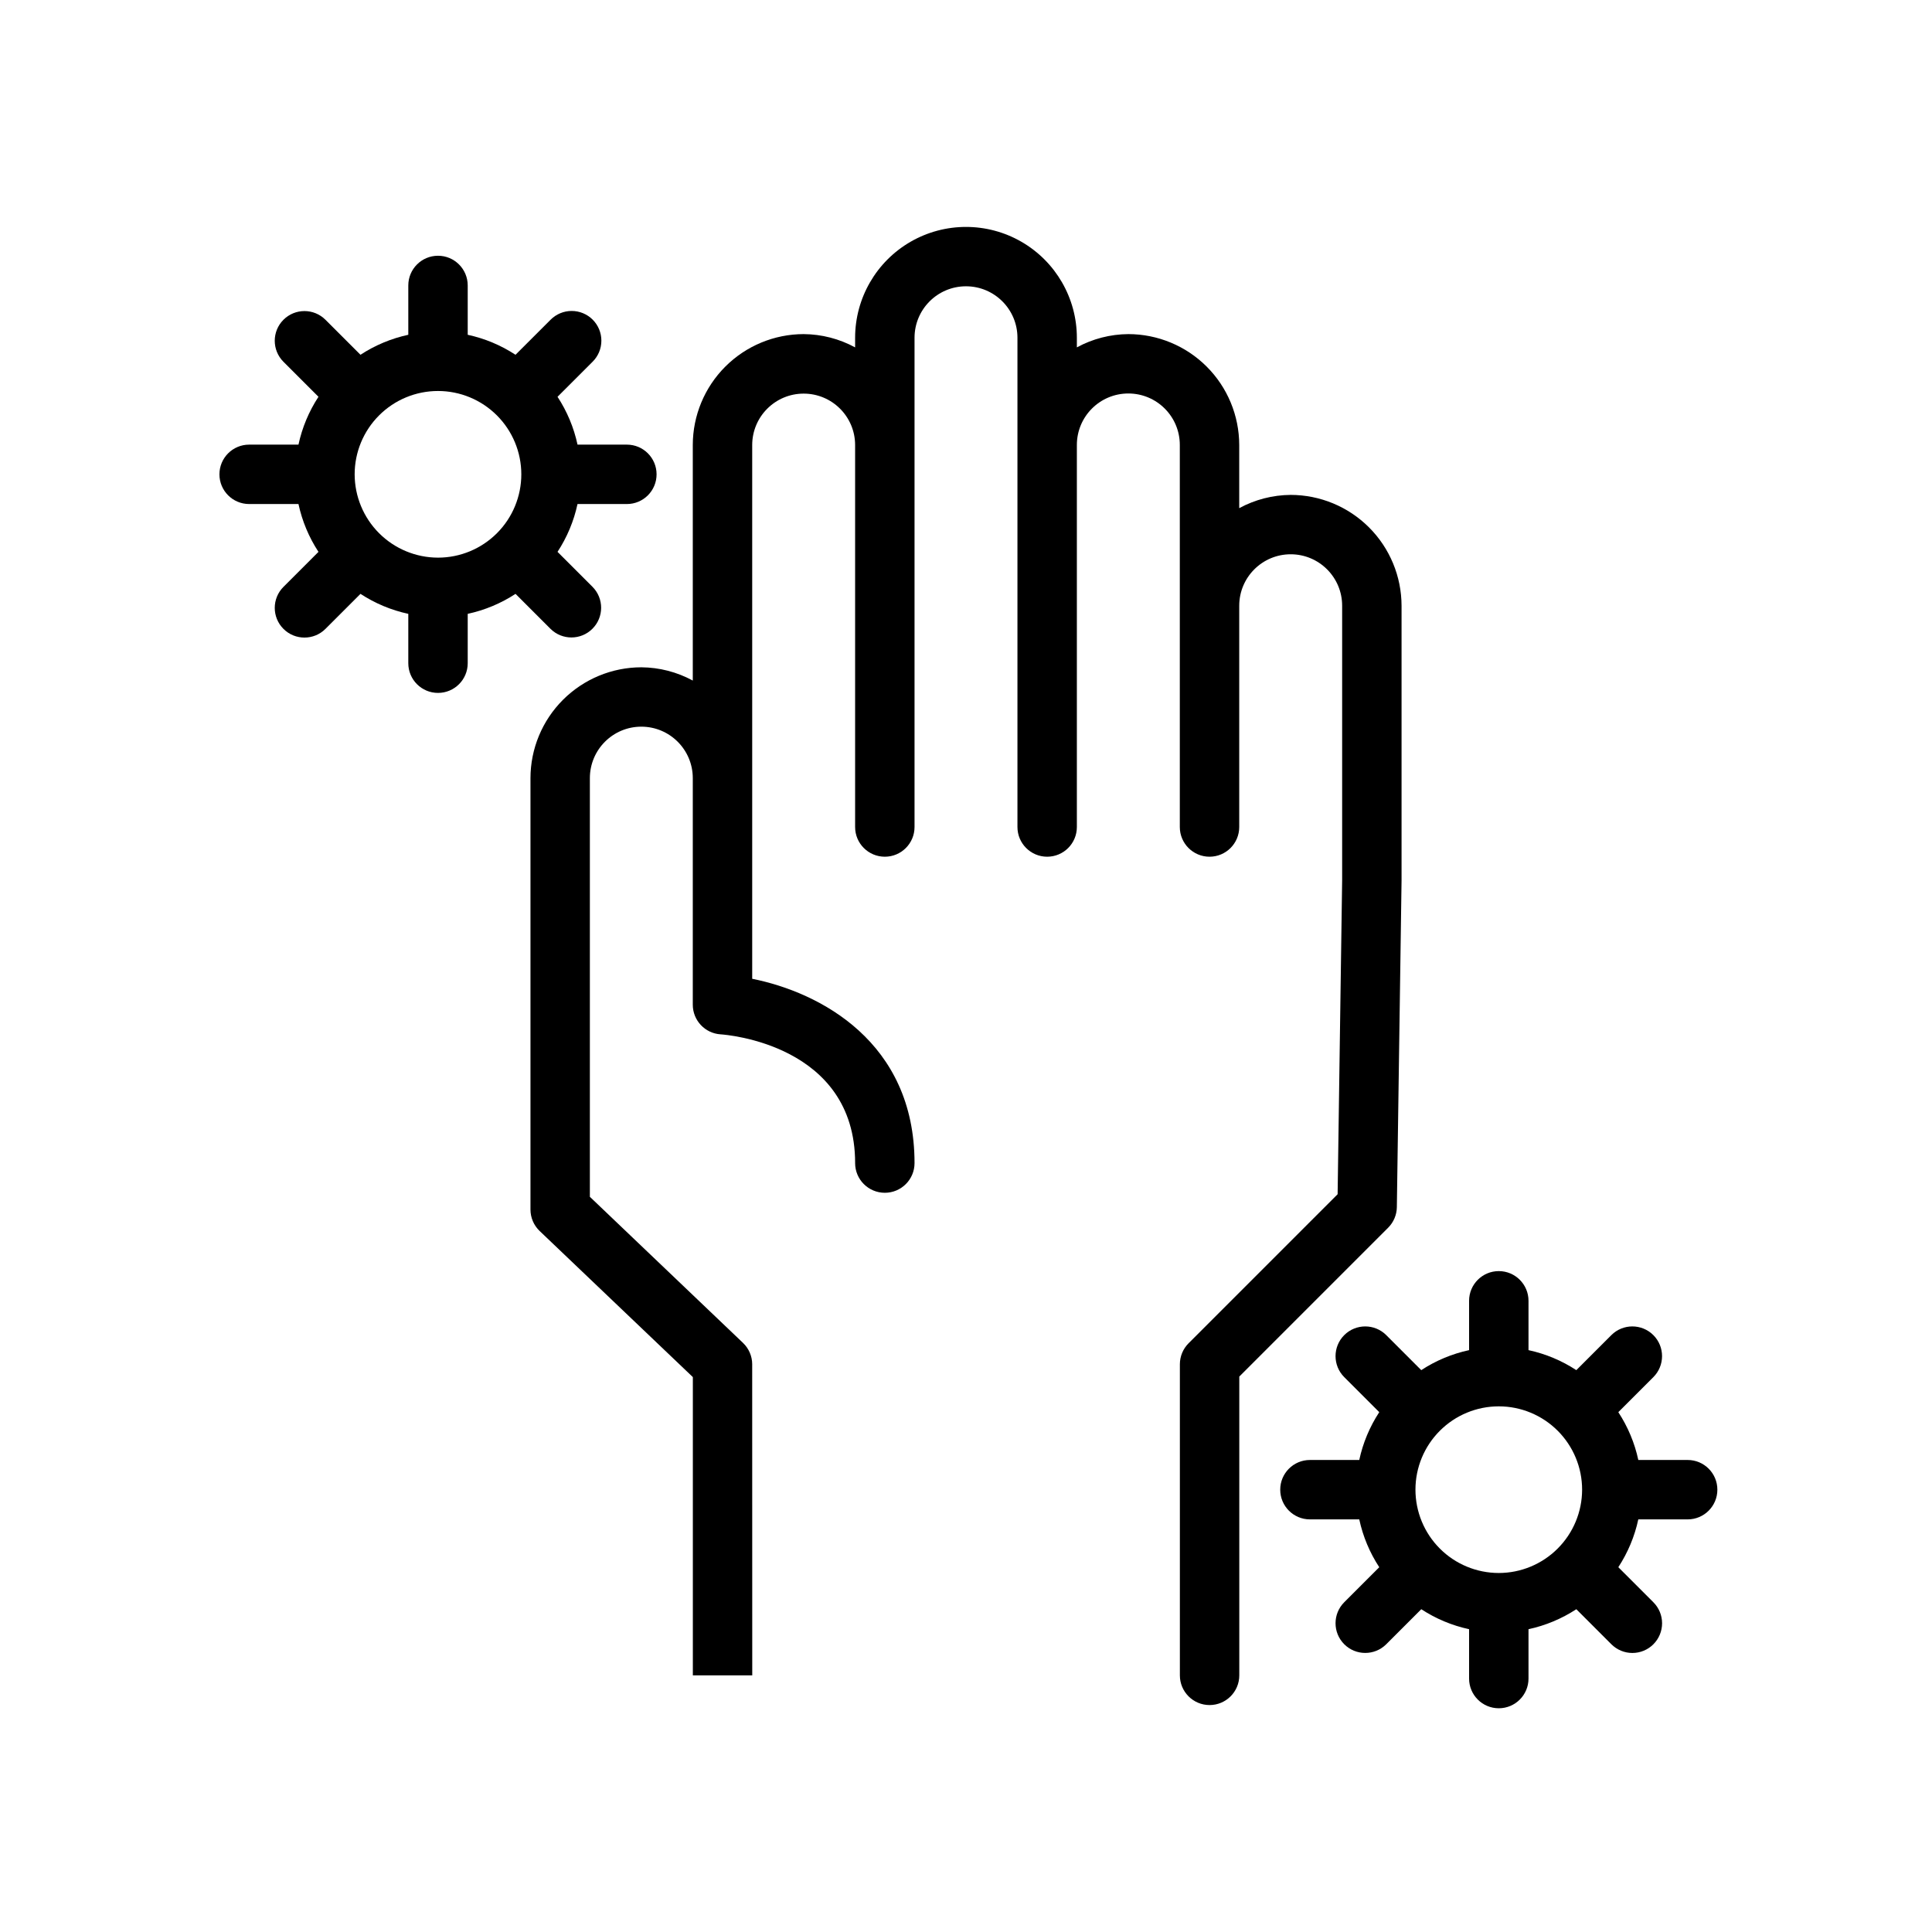 <?xml version="1.0" encoding="UTF-8"?>
<!-- Uploaded to: SVG Find, www.svgrepo.com, Generator: SVG Find Mixer Tools -->
<svg fill="#000000" width="800px" height="800px" version="1.1" viewBox="144 144 512 512" xmlns="http://www.w3.org/2000/svg">
 <g>
  <path d="m514.18 463.91 1.246-86.531v-72.844c-0.012-7.789-3.109-15.258-8.617-20.766s-12.977-8.605-20.766-8.617c-4.766 0.035-9.449 1.242-13.637 3.516v-16.746c-0.012-7.789-3.109-15.258-8.621-20.766-5.508-5.508-12.977-8.605-20.77-8.617-4.766 0.035-9.449 1.242-13.637 3.519v-2.543c0-10.496-5.602-20.195-14.691-25.445-9.09-5.246-20.289-5.246-29.383 0-9.09 5.25-14.691 14.949-14.691 25.445v2.543c-4.188-2.277-8.871-3.484-13.637-3.519-7.789 0.012-15.258 3.109-20.766 8.617-5.508 5.508-8.605 12.977-8.617 20.766v62.434c-4.188-2.273-8.871-3.484-13.637-3.516-7.789 0.008-15.258 3.109-20.766 8.617-5.508 5.508-8.605 12.973-8.613 20.766v114.31c0 2.152 0.879 4.211 2.434 5.695l40.598 38.715v79.051h15.742l-0.016-82.418h0.004c0-2.152-0.883-4.211-2.438-5.695l-40.582-38.715v-110.95c0-7.535 6.106-13.641 13.637-13.641s13.637 6.106 13.637 13.641v60.039c0 4.148 3.223 7.59 7.367 7.856 1.453 0.094 35.656 2.668 35.656 34.117h-0.004c0 4.348 3.527 7.871 7.875 7.871 4.348 0 7.871-3.523 7.871-7.871 0-32.117-25.055-45.25-43.02-48.84v-141.47c0.02-7.519 6.117-13.605 13.637-13.605s13.621 6.086 13.637 13.605v101.25c0 4.348 3.527 7.871 7.875 7.871 4.348 0 7.871-3.523 7.871-7.871v-129.66c0-7.531 6.106-13.637 13.637-13.637s13.637 6.106 13.637 13.637v129.66c0 4.348 3.527 7.871 7.875 7.871 4.348 0 7.871-3.523 7.871-7.871v-101.25c0-7.535 6.106-13.641 13.641-13.641 7.535 0 13.641 6.106 13.641 13.641v101.25c0 4.348 3.527 7.871 7.875 7.871 4.348 0 7.871-3.523 7.871-7.871v-58.641c0-7.531 6.106-13.637 13.637-13.637s13.637 6.106 13.637 13.637v72.73l-1.199 83.227-39.5 39.5 0.004-0.004c-1.477 1.477-2.309 3.481-2.309 5.566v82.441c0 4.348 3.523 7.871 7.871 7.871 4.348 0 7.875-3.523 7.875-7.871v-79.18l39.453-39.453c1.445-1.449 2.273-3.402 2.305-5.453z"/>
  <path d="m591.25 530.91h-13.078c-0.973-4.516-2.769-8.812-5.301-12.672l9.285-9.285c3.074-3.074 3.074-8.059 0-11.133s-8.059-3.074-11.133 0l-9.281 9.281c-3.859-2.531-8.156-4.328-12.672-5.301v-13.074c0-4.348-3.527-7.871-7.875-7.871-4.348 0-7.871 3.523-7.871 7.871v13.074c-4.516 0.973-8.812 2.769-12.676 5.301l-9.281-9.281h0.004c-3.074-3.074-8.059-3.074-11.133 0s-3.074 8.059 0 11.133l9.281 9.281c-2.531 3.863-4.328 8.16-5.301 12.676h-13.074c-4.348 0-7.871 3.523-7.871 7.871s3.523 7.871 7.871 7.871h13.074c0.973 4.516 2.769 8.812 5.301 12.676l-9.281 9.281c-3.074 3.074-3.074 8.059 0 11.133 3.074 3.07 8.059 3.07 11.133 0l9.285-9.285h-0.004c3.863 2.527 8.16 4.324 12.672 5.297v13.082c0 4.348 3.523 7.871 7.871 7.871 4.348 0 7.875-3.523 7.875-7.871v-13.082c4.512-0.973 8.809-2.769 12.672-5.297l9.285 9.285-0.004-0.004c1.477 1.48 3.481 2.316 5.57 2.316 2.09 0.004 4.094-0.828 5.57-2.305 1.48-1.477 2.309-3.484 2.309-5.574-0.004-2.09-0.836-4.094-2.316-5.566l-9.285-9.285c2.531-3.863 4.328-8.156 5.297-12.672h13.082c4.348 0 7.871-3.523 7.871-7.871s-3.523-7.871-7.871-7.871zm-50.051 29.949c-5.859 0-11.477-2.324-15.617-6.465-4.144-4.141-6.469-9.758-6.473-15.617 0-5.856 2.328-11.473 6.469-15.613 4.141-4.144 9.758-6.469 15.617-6.469 5.856 0 11.473 2.328 15.613 6.469s6.469 9.758 6.469 15.617c-0.008 5.852-2.336 11.465-6.477 15.602-4.137 4.141-9.75 6.469-15.602 6.477z"/>
  <path d="m280.62 301.38 9.281 9.281c3.082 3.043 8.039 3.027 11.098-0.035 3.062-3.059 3.078-8.016 0.035-11.094l-9.285-9.285c2.531-3.863 4.328-8.16 5.297-12.672h13.082c4.348 0 7.871-3.523 7.871-7.871 0-4.348-3.523-7.871-7.871-7.871h-13.078c-0.973-4.516-2.769-8.812-5.301-12.676l9.285-9.281c1.492-1.473 2.332-3.481 2.336-5.574 0.008-2.098-0.82-4.109-2.305-5.59-1.48-1.48-3.492-2.312-5.586-2.305-2.098 0.004-4.102 0.848-5.578 2.336l-9.285 9.277 0.004 0.004c-3.863-2.531-8.16-4.328-12.672-5.301v-13.074c0-4.348-3.523-7.871-7.871-7.871-4.348 0-7.875 3.523-7.875 7.871v13.074c-4.512 0.973-8.809 2.769-12.672 5.297l-9.281-9.277c-3.074-3.074-8.059-3.074-11.133 0s-3.074 8.059 0 11.133l9.281 9.277c-2.531 3.863-4.328 8.16-5.301 12.68h-13.074c-4.348 0-7.871 3.523-7.871 7.871 0 4.348 3.523 7.871 7.871 7.871h13.074c0.973 4.516 2.769 8.812 5.301 12.676l-9.281 9.281c-3.074 3.074-3.074 8.055 0 11.129s8.059 3.074 11.133 0l9.285-9.285-0.004 0.004c3.863 2.527 8.16 4.324 12.672 5.297v13.082c0 4.348 3.523 7.871 7.871 7.871 4.348 0 7.875-3.523 7.875-7.871v-13.082c4.512-0.973 8.809-2.769 12.672-5.297zm-42.629-31.676h-0.004c0-5.859 2.328-11.477 6.469-15.617 4.137-4.141 9.754-6.469 15.613-6.469 5.856-0.004 11.473 2.324 15.613 6.465 4.144 4.141 6.469 9.754 6.473 15.613 0 5.856-2.324 11.473-6.465 15.613-4.141 4.144-9.758 6.473-15.613 6.473-5.856-0.008-11.469-2.336-15.609-6.473-4.141-4.141-6.469-9.754-6.481-15.605z"/>
 </g>
</svg>